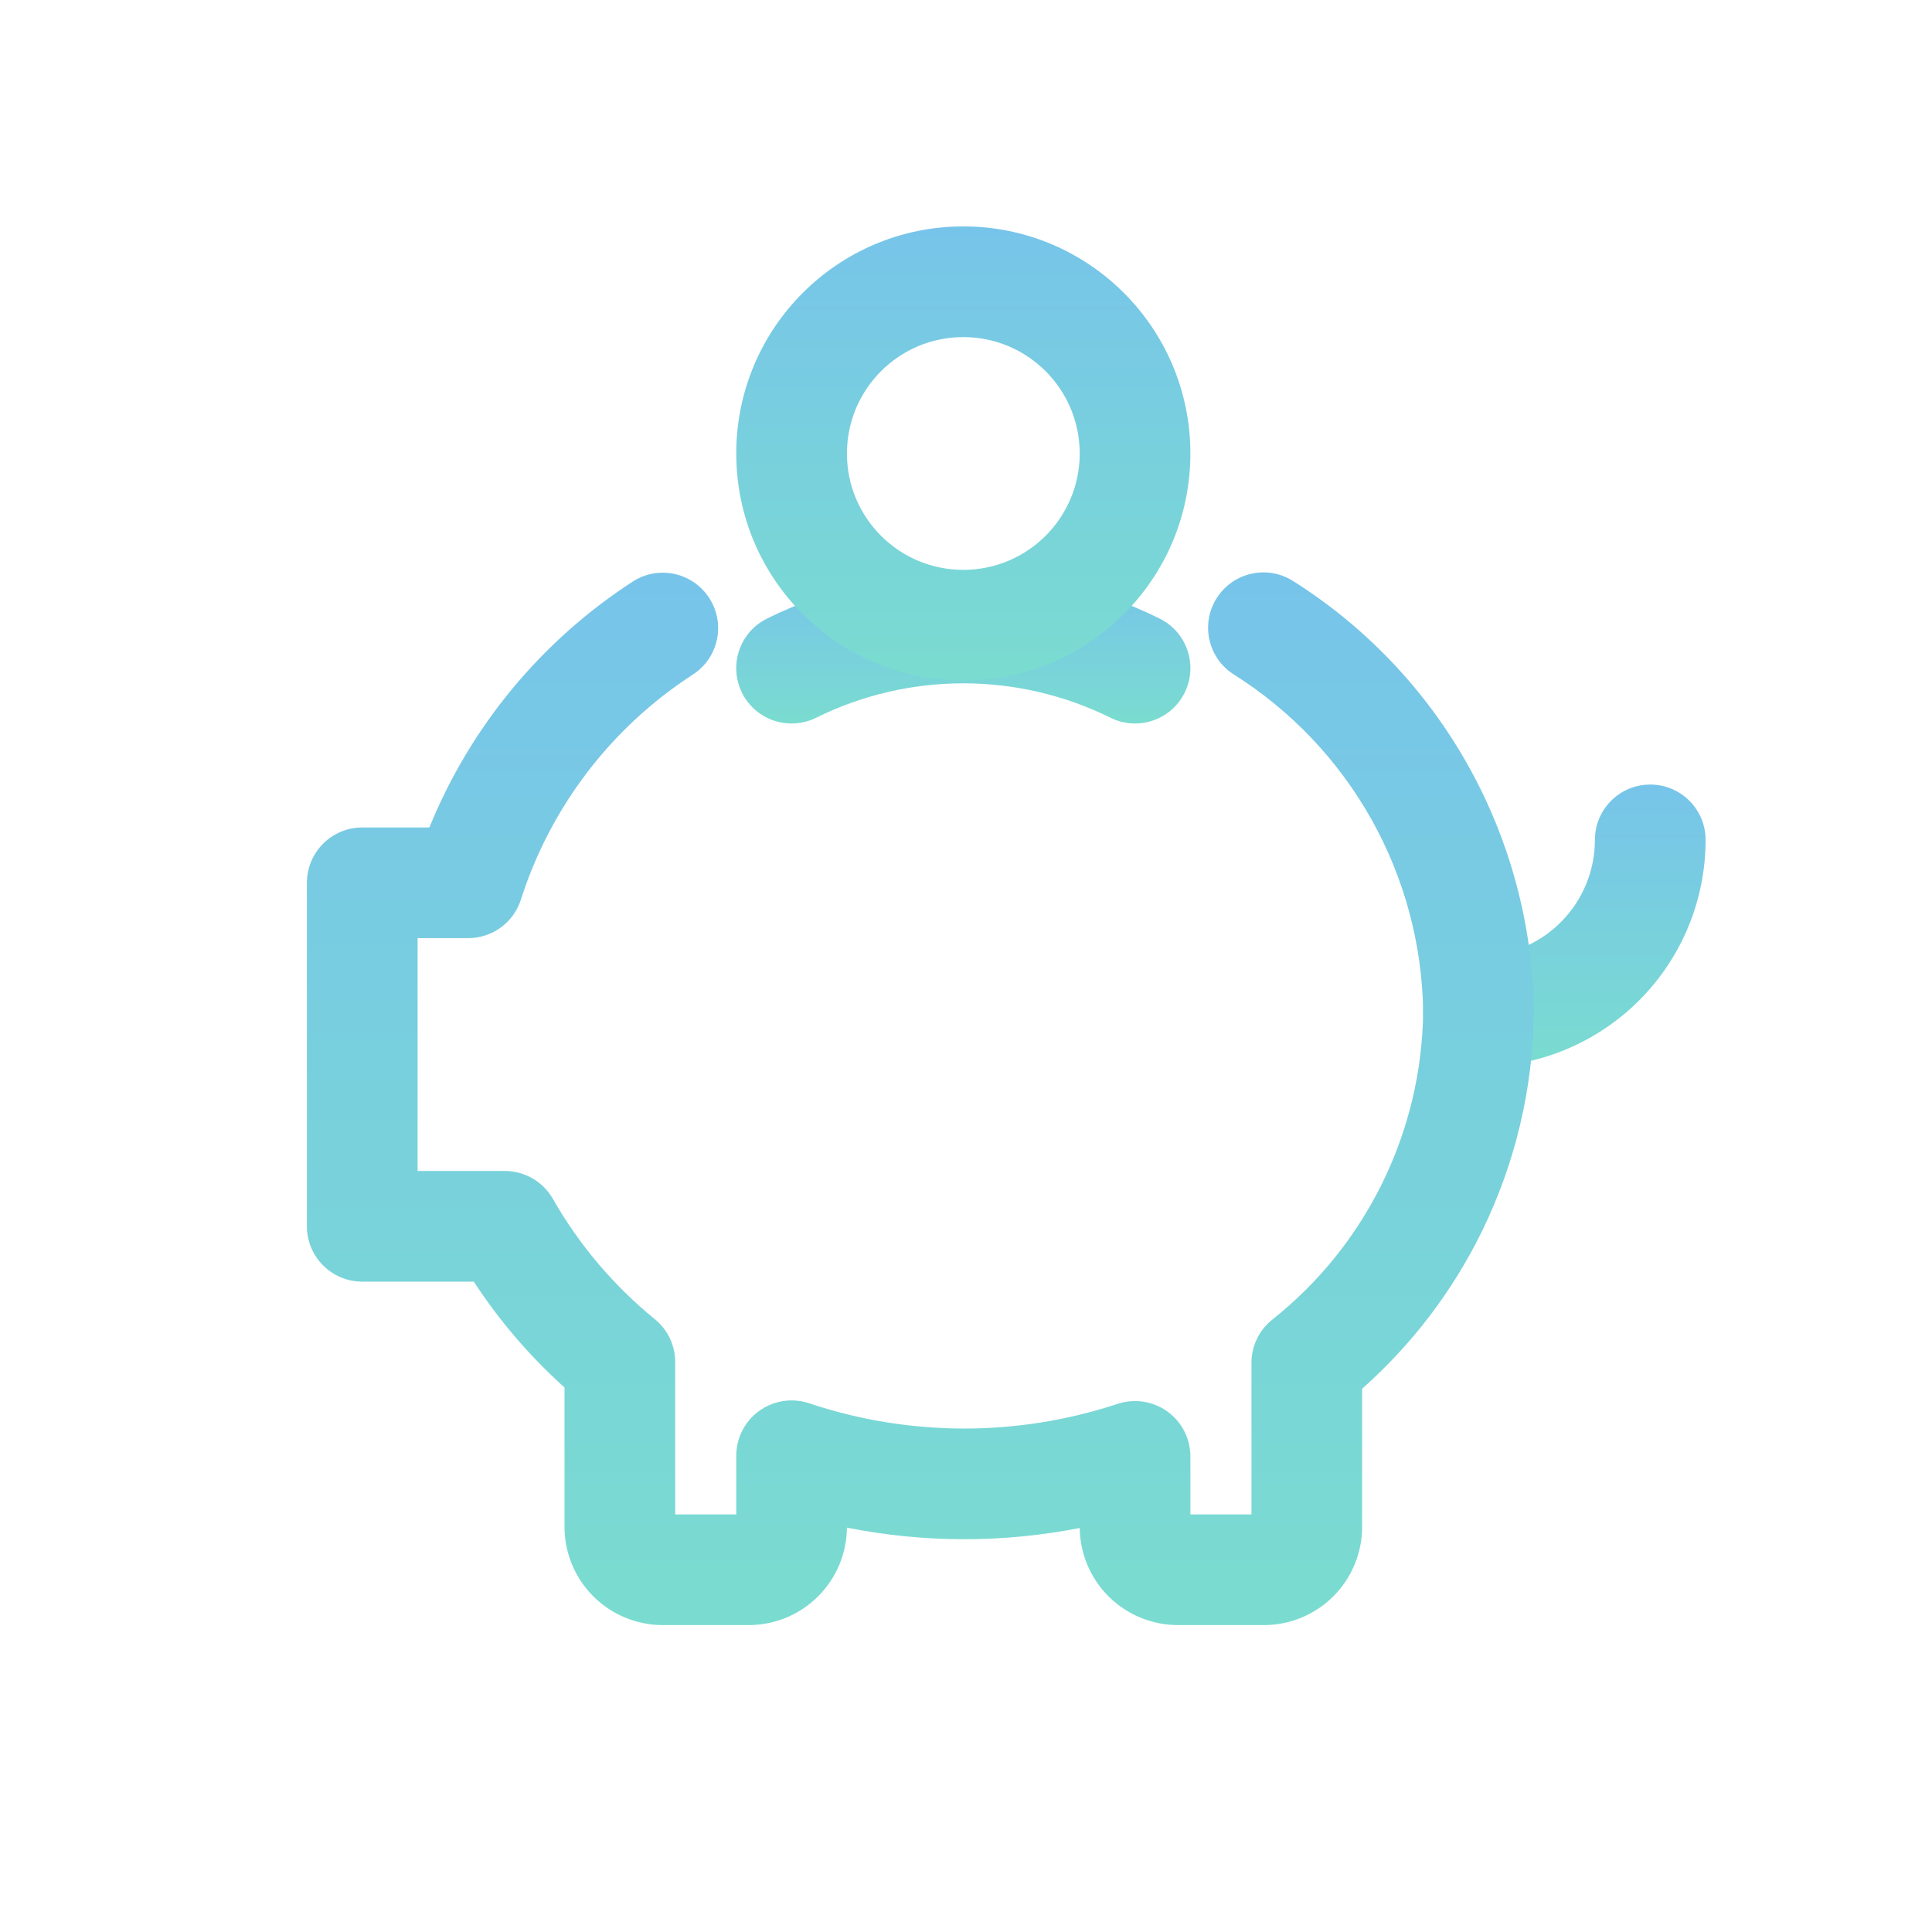<?xml version="1.0" encoding="UTF-8"?>
<svg viewBox="0 0 48 48" fill="none" xmlns="http://www.w3.org/2000/svg">
<path fill-rule="evenodd" clip-rule="evenodd" d="M41 19.492C41.759 19.492 42.375 20.107 42.375 20.867C42.375 22.363 41.781 23.798 40.723 24.856C39.665 25.914 38.23 26.508 36.733 26.508C35.974 26.508 35.358 25.893 35.358 25.133C35.358 24.374 35.974 23.758 36.733 23.758C37.5 23.758 38.236 23.454 38.778 22.911C39.32 22.369 39.625 21.634 39.625 20.867C39.625 20.107 40.241 19.492 41 19.492Z" fill="url(#paint0_linear_1421_164673)"/>
<path fill-rule="evenodd" clip-rule="evenodd" d="M30.227 14.863C30.632 14.22 31.481 14.028 32.123 14.433C33.932 15.573 35.427 17.148 36.473 19.014C37.518 20.88 38.08 22.977 38.108 25.115C38.108 25.126 38.108 25.137 38.108 25.147C38.089 27.032 37.65 28.89 36.822 30.584C36.093 32.074 35.08 33.405 33.842 34.502V37.933C33.842 38.581 33.584 39.202 33.127 39.66C32.669 40.118 32.048 40.375 31.4 40.375H29.267C28.619 40.375 27.998 40.118 27.54 39.66C27.089 39.209 26.833 38.6 26.825 37.963C24.915 38.338 22.95 38.334 21.042 37.954C21.036 38.594 20.78 39.207 20.326 39.66C19.869 40.118 19.248 40.375 18.6 40.375H16.467C15.819 40.375 15.198 40.118 14.74 39.66C14.282 39.202 14.025 38.581 14.025 37.933V34.472C13.163 33.697 12.405 32.812 11.771 31.842H9C8.241 31.842 7.625 31.226 7.625 30.467V21.933C7.625 21.174 8.241 20.558 9 20.558H10.668C11.683 18.061 13.443 15.926 15.719 14.45C16.356 14.037 17.207 14.219 17.62 14.857C18.034 15.494 17.852 16.345 17.215 16.758C15.186 18.073 13.676 20.049 12.941 22.352C12.759 22.922 12.229 23.308 11.631 23.308H10.375V29.092H12.541C13.035 29.092 13.491 29.357 13.736 29.785C14.388 30.929 15.247 31.942 16.268 32.774C16.589 33.035 16.775 33.426 16.775 33.84V37.625H18.292V36.168C18.292 35.726 18.504 35.311 18.863 35.053C19.222 34.794 19.683 34.724 20.103 34.864C22.59 35.696 25.279 35.701 27.769 34.878C28.188 34.74 28.648 34.811 29.006 35.07C29.363 35.328 29.575 35.743 29.575 36.184V37.625H31.092V33.861C31.092 33.442 31.283 33.046 31.611 32.785C32.767 31.867 33.703 30.702 34.351 29.376C34.997 28.054 35.341 26.606 35.358 25.136C35.334 23.461 34.892 21.819 34.074 20.358C33.252 18.892 32.078 17.655 30.657 16.759C30.014 16.354 29.822 15.505 30.227 14.863Z" fill="url(#paint1_linear_1421_164673)"/>
<path fill-rule="evenodd" clip-rule="evenodd" d="M23.933 16.977C22.665 16.977 21.413 17.27 20.277 17.832C19.596 18.169 18.771 17.891 18.434 17.21C18.098 16.529 18.376 15.705 19.057 15.368C20.573 14.617 22.242 14.227 23.933 14.227C25.625 14.227 27.294 14.617 28.81 15.368C29.491 15.705 29.769 16.529 29.432 17.21C29.095 17.891 28.271 18.169 27.59 17.832C26.453 17.27 25.202 16.977 23.933 16.977Z" fill="url(#paint2_linear_1421_164673)"/>
<path fill-rule="evenodd" clip-rule="evenodd" d="M23.933 8.375C22.336 8.375 21.042 9.67 21.042 11.267C21.042 12.864 22.336 14.158 23.933 14.158C25.53 14.158 26.825 12.864 26.825 11.267C26.825 9.67 25.53 8.375 23.933 8.375ZM18.292 11.267C18.292 8.151 20.817 5.625 23.933 5.625C27.049 5.625 29.575 8.151 29.575 11.267C29.575 14.383 27.049 16.908 23.933 16.908C20.817 16.908 18.292 14.383 18.292 11.267Z" fill="url(#paint3_linear_1421_164673)"/>
<defs>
<linearGradient id="paint0_linear_1421_164673" x1="38.867" y1="19.492" x2="38.867" y2="26.508" gradientUnits="userSpaceOnUse">
<stop stop-color="#77C4EA"/>
<stop offset="1" stop-color="#7ADCD0"/>
</linearGradient>
<linearGradient id="paint1_linear_1421_164673" x1="22.867" y1="14.221" x2="22.867" y2="40.375" gradientUnits="userSpaceOnUse">
<stop stop-color="#77C4EA"/>
<stop offset="1" stop-color="#7ADCD0"/>
</linearGradient>
<linearGradient id="paint2_linear_1421_164673" x1="23.933" y1="14.227" x2="23.933" y2="17.976" gradientUnits="userSpaceOnUse">
<stop stop-color="#77C4EA"/>
<stop offset="1" stop-color="#7ADCD0"/>
</linearGradient>
<linearGradient id="paint3_linear_1421_164673" x1="23.933" y1="5.625" x2="23.933" y2="16.908" gradientUnits="userSpaceOnUse">
<stop stop-color="#77C4EA"/>
<stop offset="1" stop-color="#7ADCD0"/>
</linearGradient>
</defs>
</svg>
